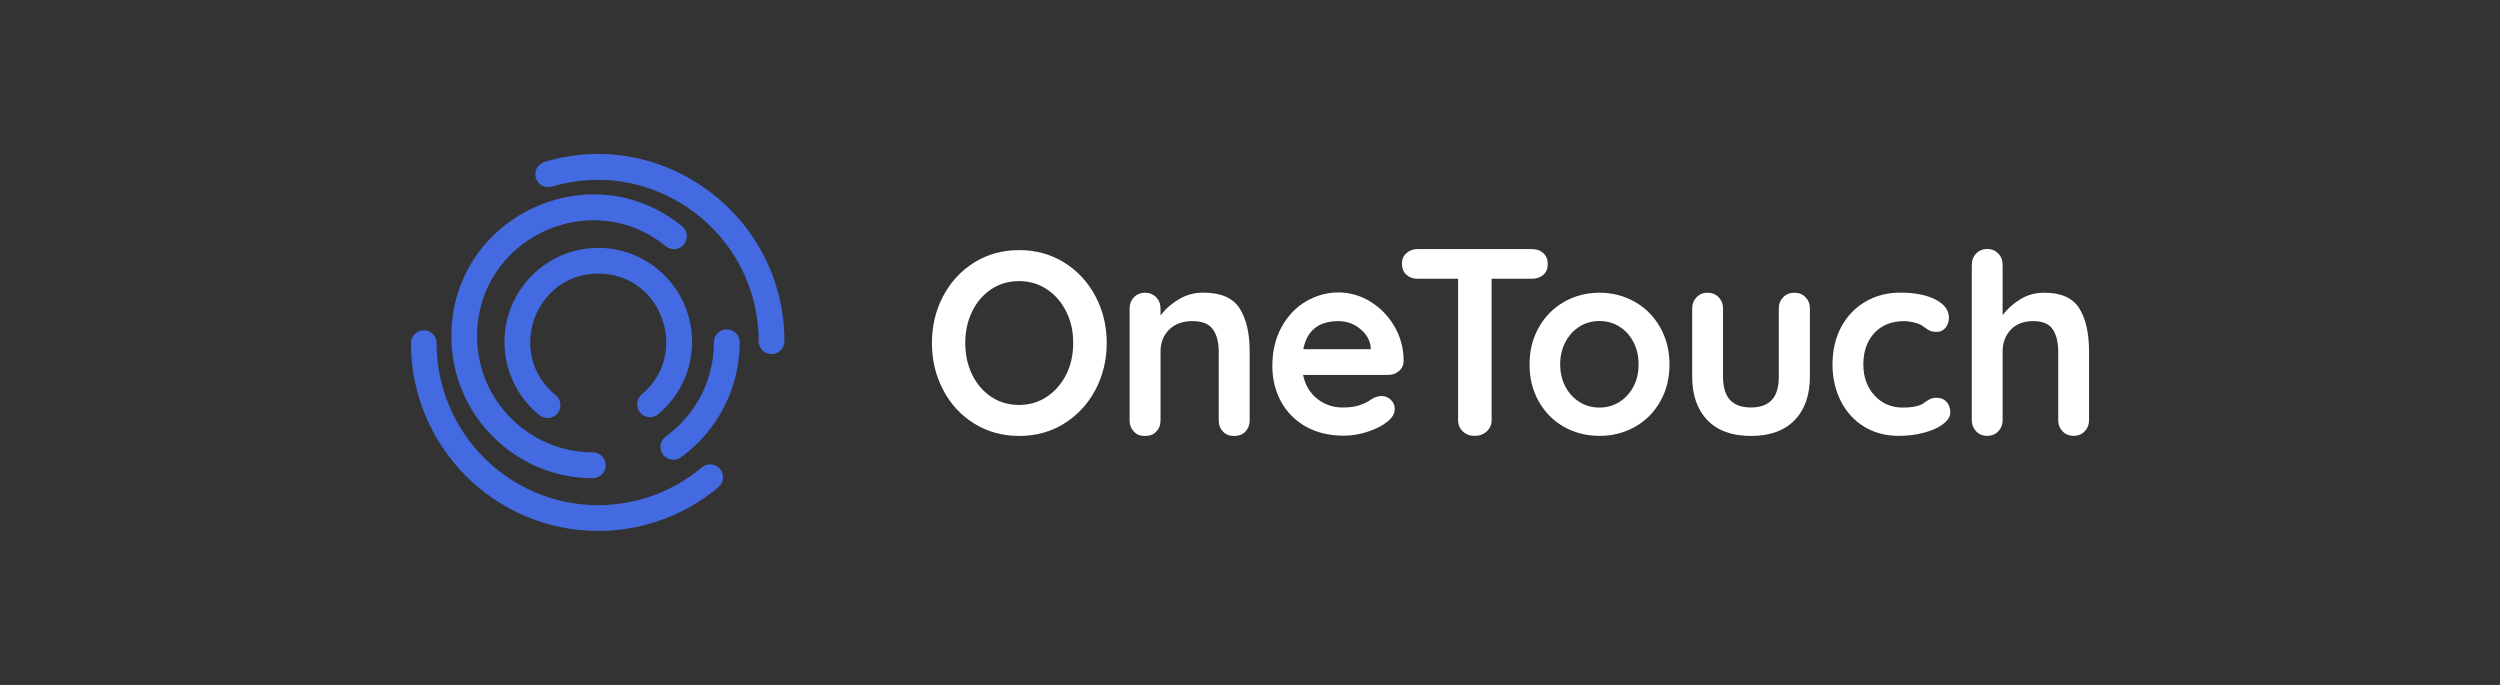 <?xml version="1.0" encoding="UTF-8"?>
<svg xmlns="http://www.w3.org/2000/svg" width="146" height="40" viewBox="0 0 146 40" fill="none">
  <rect x="0" y="0" width="146" height="40" fill="#333333" stroke="none"/>
  <g clip-path="url(#clip0_13542_355627)">
    <path d="M37.477 23.031C37.158 23.298 37.115 23.774 37.382 24.093C37.648 24.413 38.123 24.457 38.441 24.189C39.696 23.142 40.417 21.601 40.417 19.967C40.417 16.939 37.959 14.475 34.94 14.475C31.92 14.475 29.462 16.939 29.462 19.967C29.462 21.641 30.207 23.202 31.51 24.249C31.832 24.509 32.306 24.457 32.565 24.133C32.824 23.81 32.772 23.334 32.45 23.075C29.538 20.73 31.191 15.976 34.94 15.976C38.652 15.976 40.322 20.658 37.477 23.031Z" fill="#436AE0"></path>
    <path d="M39.764 26.709C41.843 25.208 43.198 22.747 43.198 19.987C43.198 19.572 42.863 19.232 42.445 19.232C42.031 19.232 41.692 19.567 41.692 19.987C41.692 22.26 40.577 24.261 38.883 25.487C38.545 25.731 38.469 26.202 38.712 26.538C38.955 26.877 39.425 26.953 39.764 26.709Z" fill="#436AE0"></path>
    <path d="M31.8 9.453C31.402 9.573 31.175 9.993 31.294 10.392C31.414 10.792 31.832 11.019 32.231 10.899C38.25 9.102 44.305 13.644 44.305 19.923C44.305 20.338 44.64 20.678 45.058 20.678C45.472 20.678 45.811 20.342 45.811 19.923C45.807 12.645 38.792 7.364 31.8 9.453Z" fill="#436AE0"></path>
    <path d="M39.836 13.218C34.477 8.836 26.359 12.659 26.359 19.641C26.359 24.207 30.064 27.926 34.621 27.926C35.035 27.926 35.374 27.59 35.374 27.171C35.374 26.751 35.039 26.416 34.621 26.416C30.896 26.416 27.861 23.376 27.861 19.641C27.861 13.921 34.509 10.81 38.888 14.385C39.21 14.648 39.68 14.6 39.943 14.277C40.206 13.957 40.158 13.482 39.836 13.218Z" fill="#436AE0"></path>
    <path d="M24.753 19.292C24.335 19.292 24 19.627 24 20.043C24 26.09 28.904 31.007 34.936 31.007C37.501 31.007 39.991 30.101 41.955 28.451C42.274 28.183 42.313 27.708 42.047 27.388C41.78 27.069 41.306 27.029 40.987 27.297C39.294 28.719 37.142 29.502 34.932 29.502C29.729 29.502 25.498 25.259 25.498 20.043C25.502 19.627 25.168 19.292 24.753 19.292Z" fill="#436AE0"></path>
    <path d="M63.972 22.768C63.53 23.599 62.925 24.25 62.145 24.737C61.37 25.219 60.492 25.459 59.52 25.459C58.549 25.459 57.671 25.219 56.896 24.737C56.121 24.256 55.51 23.599 55.079 22.768C54.643 21.936 54.425 21.028 54.425 20.033C54.425 19.037 54.643 18.123 55.079 17.297C55.516 16.466 56.121 15.815 56.896 15.328C57.671 14.847 58.549 14.606 59.52 14.606C60.492 14.606 61.364 14.847 62.145 15.328C62.919 15.809 63.53 16.466 63.972 17.297C64.414 18.129 64.632 19.037 64.632 20.033C64.632 21.028 64.409 21.936 63.972 22.768ZM62.27 18.2C61.997 17.653 61.626 17.215 61.141 16.898C60.661 16.575 60.12 16.417 59.515 16.417C58.904 16.417 58.358 16.575 57.884 16.893C57.409 17.21 57.038 17.642 56.771 18.195C56.503 18.747 56.372 19.36 56.372 20.033C56.372 20.706 56.503 21.318 56.771 21.871C57.038 22.423 57.409 22.855 57.884 23.173C58.358 23.49 58.904 23.649 59.515 23.649C60.115 23.649 60.655 23.49 61.141 23.167C61.621 22.844 61.997 22.412 62.27 21.865C62.543 21.318 62.674 20.706 62.674 20.033C62.679 19.36 62.543 18.747 62.27 18.2Z" fill="white"></path>
    <path d="M72.391 18.003C72.783 18.611 72.98 19.453 72.98 20.531V24.557C72.98 24.82 72.892 25.038 72.723 25.213C72.554 25.389 72.336 25.46 72.074 25.46C71.812 25.46 71.6 25.389 71.43 25.213C71.261 25.038 71.174 24.82 71.174 24.557V20.531C71.174 19.978 71.059 19.546 70.83 19.229C70.601 18.912 70.203 18.753 69.641 18.753C69.057 18.753 68.604 18.922 68.272 19.256C67.939 19.595 67.775 20.017 67.775 20.531V24.557C67.775 24.82 67.688 25.038 67.519 25.213C67.349 25.389 67.131 25.46 66.869 25.46C66.607 25.46 66.395 25.389 66.225 25.213C66.056 25.038 65.969 24.82 65.969 24.557V18.014C65.969 17.752 66.056 17.533 66.225 17.358C66.395 17.183 66.613 17.095 66.869 17.095C67.126 17.095 67.344 17.183 67.519 17.358C67.688 17.533 67.775 17.752 67.775 18.014V18.419C68.048 18.058 68.397 17.746 68.833 17.484C69.27 17.221 69.75 17.09 70.268 17.09C71.294 17.09 71.998 17.396 72.391 18.003Z" fill="white"></path>
    <path d="M81.693 21.674C81.513 21.827 81.3 21.898 81.06 21.898H76.1C76.221 22.489 76.499 22.954 76.93 23.293C77.361 23.632 77.846 23.797 78.386 23.797C78.796 23.797 79.118 23.758 79.347 23.682C79.576 23.605 79.761 23.529 79.898 23.441C80.034 23.353 80.127 23.299 80.176 23.266C80.356 23.173 80.525 23.129 80.689 23.129C80.902 23.129 81.082 23.206 81.229 23.353C81.382 23.507 81.453 23.682 81.453 23.879C81.453 24.152 81.311 24.398 81.032 24.617C80.754 24.847 80.378 25.044 79.903 25.202C79.434 25.361 78.954 25.443 78.474 25.443C77.634 25.443 76.897 25.268 76.27 24.918C75.642 24.568 75.162 24.081 74.818 23.463C74.48 22.845 74.305 22.15 74.305 21.373C74.305 20.509 74.486 19.748 74.846 19.097C75.206 18.447 75.68 17.943 76.275 17.599C76.864 17.254 77.497 17.079 78.168 17.079C78.828 17.079 79.456 17.259 80.04 17.62C80.623 17.982 81.093 18.468 81.447 19.081C81.796 19.694 81.971 20.356 81.971 21.072C81.966 21.329 81.873 21.526 81.693 21.674ZM76.111 20.394H80.05V20.29C80.012 19.869 79.805 19.508 79.434 19.207C79.063 18.906 78.643 18.753 78.168 18.753C77.012 18.753 76.324 19.3 76.111 20.394Z" fill="white"></path>
    <path d="M90.133 14.787C90.302 14.945 90.389 15.159 90.389 15.421C90.389 15.684 90.302 15.892 90.133 16.045C89.964 16.198 89.74 16.28 89.473 16.28H87.11V24.535C87.11 24.798 87.017 25.017 86.827 25.192C86.636 25.367 86.401 25.454 86.117 25.454C85.839 25.454 85.605 25.367 85.424 25.192C85.244 25.017 85.152 24.798 85.152 24.535V16.28H82.789C82.516 16.28 82.298 16.198 82.129 16.04C81.96 15.881 81.873 15.668 81.873 15.405C81.873 15.153 81.96 14.945 82.135 14.787C82.309 14.628 82.527 14.546 82.789 14.546H89.467C89.74 14.546 89.964 14.628 90.133 14.787Z" fill="white"></path>
    <path d="M96.958 23.446C96.598 24.086 96.101 24.578 95.479 24.929C94.852 25.279 94.165 25.454 93.412 25.454C92.648 25.454 91.96 25.279 91.338 24.929C90.716 24.578 90.225 24.081 89.865 23.446C89.505 22.806 89.325 22.09 89.325 21.285C89.325 20.481 89.505 19.759 89.865 19.125C90.225 18.485 90.716 17.987 91.338 17.631C91.96 17.276 92.653 17.095 93.412 17.095C94.165 17.095 94.852 17.276 95.479 17.631C96.107 17.987 96.598 18.485 96.958 19.125C97.318 19.765 97.498 20.487 97.498 21.285C97.498 22.09 97.318 22.806 96.958 23.446ZM95.387 19.962C95.179 19.573 94.907 19.278 94.557 19.064C94.214 18.851 93.826 18.747 93.406 18.747C92.986 18.747 92.604 18.851 92.255 19.064C91.911 19.278 91.633 19.573 91.426 19.962C91.219 20.35 91.115 20.788 91.115 21.28C91.115 21.772 91.219 22.21 91.426 22.593C91.633 22.976 91.906 23.271 92.255 23.484C92.599 23.698 92.986 23.802 93.406 23.802C93.826 23.802 94.208 23.698 94.557 23.484C94.901 23.271 95.179 22.976 95.387 22.593C95.594 22.21 95.692 21.772 95.692 21.28C95.698 20.793 95.594 20.35 95.387 19.962Z" fill="white"></path>
    <path d="M105.442 17.358C105.611 17.533 105.698 17.751 105.698 18.014V21.991C105.698 23.074 105.398 23.927 104.803 24.54C104.209 25.153 103.358 25.459 102.256 25.459C101.153 25.459 100.308 25.153 99.713 24.54C99.124 23.927 98.824 23.08 98.824 21.991V18.014C98.824 17.751 98.911 17.533 99.08 17.358C99.249 17.183 99.468 17.095 99.724 17.095C99.981 17.095 100.199 17.183 100.368 17.358C100.537 17.533 100.624 17.751 100.624 18.014V21.991C100.624 22.604 100.761 23.058 101.028 23.353C101.301 23.648 101.704 23.796 102.245 23.796C102.796 23.796 103.205 23.648 103.478 23.353C103.75 23.058 103.881 22.604 103.881 21.991V18.014C103.881 17.751 103.969 17.533 104.138 17.358C104.307 17.183 104.525 17.095 104.782 17.095C105.054 17.095 105.273 17.183 105.442 17.358Z" fill="white"></path>
    <path d="M113.036 17.495C113.554 17.763 113.816 18.113 113.816 18.556C113.816 18.775 113.751 18.972 113.62 19.136C113.489 19.3 113.32 19.382 113.107 19.382C112.949 19.382 112.818 19.36 112.714 19.316C112.616 19.273 112.518 19.212 112.42 19.136C112.321 19.059 112.234 18.999 112.141 18.95C112.043 18.901 111.89 18.857 111.699 18.813C111.503 18.775 111.345 18.753 111.225 18.753C110.472 18.753 109.883 18.988 109.457 19.453C109.032 19.918 108.819 20.531 108.819 21.286C108.819 22.008 109.032 22.61 109.463 23.085C109.894 23.561 110.445 23.802 111.116 23.802C111.607 23.802 111.972 23.742 112.212 23.622C112.272 23.589 112.354 23.54 112.458 23.463C112.561 23.386 112.66 23.332 112.752 23.288C112.845 23.25 112.954 23.228 113.085 23.228C113.336 23.228 113.533 23.31 113.68 23.468C113.827 23.627 113.898 23.835 113.898 24.087C113.898 24.327 113.756 24.552 113.478 24.765C113.2 24.978 112.829 25.142 112.365 25.268C111.901 25.394 111.41 25.454 110.892 25.454C110.123 25.454 109.441 25.274 108.857 24.913C108.273 24.552 107.815 24.048 107.499 23.414C107.177 22.774 107.018 22.062 107.018 21.28C107.018 20.465 107.188 19.743 107.52 19.108C107.859 18.474 108.322 17.982 108.928 17.626C109.528 17.27 110.21 17.09 110.974 17.09C111.83 17.09 112.512 17.227 113.036 17.495Z" fill="white"></path>
    <path d="M121.427 18.003C121.809 18.61 122 19.453 122 20.531V24.535C122 24.798 121.913 25.016 121.744 25.192C121.574 25.366 121.356 25.454 121.1 25.454C120.843 25.454 120.625 25.366 120.456 25.192C120.287 25.016 120.2 24.798 120.2 24.535V20.531C120.2 19.978 120.09 19.546 119.878 19.229C119.665 18.911 119.283 18.753 118.743 18.753C118.181 18.753 117.744 18.922 117.428 19.256C117.112 19.595 116.953 20.016 116.953 20.531V24.535C116.953 24.798 116.866 25.016 116.697 25.192C116.528 25.366 116.31 25.454 116.053 25.454C115.797 25.454 115.579 25.366 115.409 25.192C115.24 25.016 115.153 24.798 115.153 24.535V15.46C115.153 15.197 115.24 14.978 115.409 14.803C115.579 14.628 115.797 14.54 116.053 14.54C116.31 14.54 116.528 14.628 116.697 14.803C116.866 14.978 116.953 15.197 116.953 15.46V18.403C117.226 18.042 117.57 17.73 117.985 17.478C118.399 17.221 118.863 17.095 119.376 17.095C120.358 17.09 121.045 17.396 121.427 18.003Z" fill="white"></path>
  </g>
  <defs>
    <clipPath id="clip0_13542_355627">
      <rect width="98" height="30.628" fill="white" transform="translate(24 4.686)"></rect>
    </clipPath>
  </defs>
</svg>
